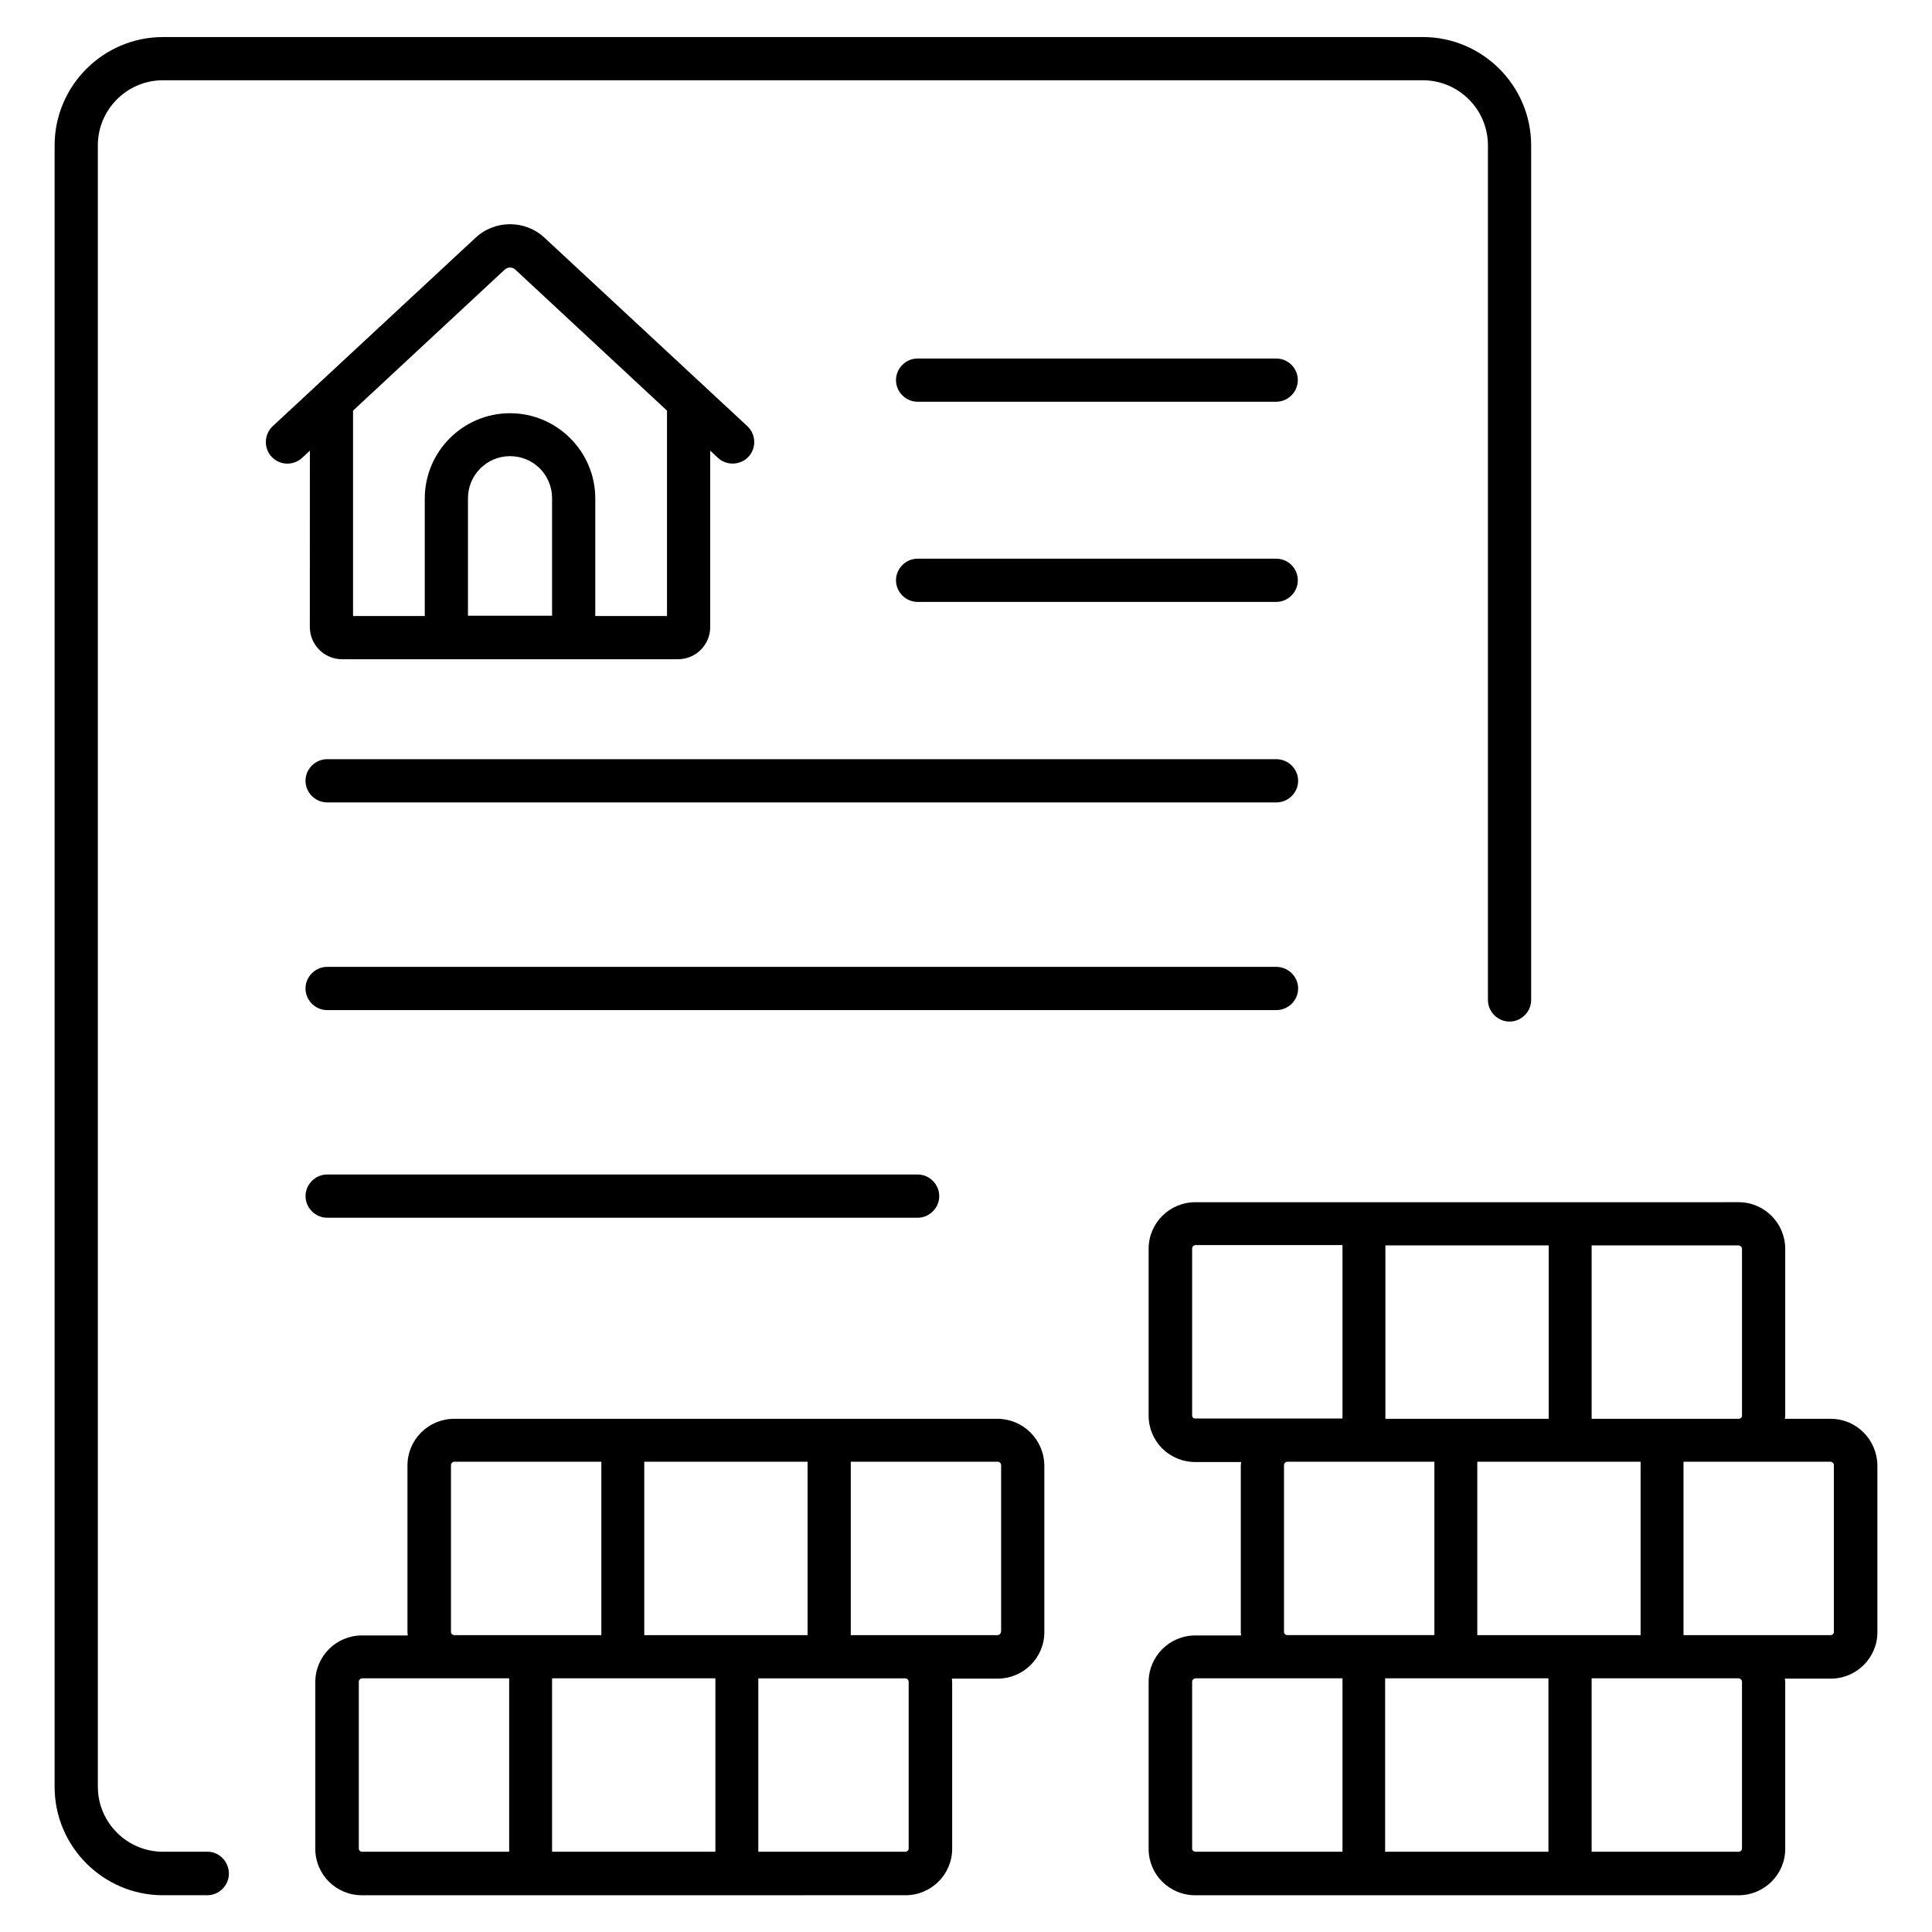 <?xml version="1.0" encoding="UTF-8"?>
<!-- Uploaded to: ICON Repo, www.iconrepo.com, Generator: ICON Repo Mixer Tools -->
<svg fill="#000000" width="800px" height="800px" version="1.1" viewBox="144 144 512 512" xmlns="http://www.w3.org/2000/svg">
 <g>
  <path d="m199.01 634.73h-11.832c-9.465 0-17.25-7.711-17.25-17.25v-434.96c0-9.465 7.711-17.25 17.25-17.25h333.89c9.465 0 17.25 7.711 17.25 17.25v226.48c0 3.129 2.594 5.727 5.727 5.727 3.129 0 5.727-2.594 5.727-5.727v-226.48c0-15.801-12.902-28.703-28.703-28.703l-333.89 0.004c-15.801 0-28.703 12.902-28.703 28.703v435.03c0 15.801 12.902 28.703 28.703 28.703h11.754c3.129 0 5.727-2.594 5.727-5.727s-2.516-5.805-5.648-5.805z"/>
  <path d="m408.32 520h-143.97c-6.793 0-12.367 5.496-12.367 12.367v44.199c0 0.305 0.078 0.609 0.078 0.84h-12.137c-6.793 0-12.367 5.496-12.367 12.367v44.199c0 6.793 5.496 12.289 12.367 12.289l144.04-0.004c6.793 0 12.367-5.496 12.367-12.289v-44.199c0-0.305-0.078-0.609-0.078-0.918h12.137c6.793 0 12.367-5.496 12.367-12.289v-44.199c-0.078-6.867-5.648-12.363-12.441-12.363zm-93.586 57.328v-45.953h43.281v45.953zm18.852 11.449v45.953h-43.281v-45.953zm-70.074-12.289v-44.199c0-0.457 0.383-0.918 0.918-0.918h38.93v45.953h-38.93c-0.535 0.004-0.918-0.379-0.918-0.836zm-24.426 57.402v-44.199c0-0.457 0.383-0.918 0.918-0.918h38.93v45.953h-38.93c-0.539 0.004-0.918-0.375-0.918-0.836zm145.72-44.195v44.199c0 0.457-0.383 0.84-0.918 0.84h-38.93v-45.953h38.93c0.535-0.004 0.918 0.457 0.918 0.914zm24.426-13.207c0 0.457-0.383 0.84-0.918 0.84h-38.852v-45.953h38.93c0.457 0 0.918 0.383 0.918 0.918v44.195z"/>
  <path d="m629.16 520h-12.137c0-0.305 0.078-0.609 0.078-0.84v-44.199c0-6.793-5.496-12.367-12.367-12.367l-143.97 0.004c-6.793 0-12.367 5.496-12.367 12.367v44.199c0 6.793 5.496 12.289 12.367 12.289h12.137c0 0.305-0.078 0.609-0.078 0.918v44.199c0 0.305 0.078 0.609 0.078 0.84h-12.137c-6.793 0-12.367 5.496-12.367 12.367v44.199c0 6.793 5.496 12.289 12.367 12.289h143.97c6.793 0 12.367-5.496 12.367-12.289v-44.199c0-0.305-0.078-0.609-0.078-0.918h12.137c6.793 0 12.367-5.496 12.367-12.289v-44.199c-0.078-6.875-5.574-12.371-12.367-12.371zm-23.512-45.035v44.199c0 0.457-0.383 0.84-0.918 0.84h-38.93v-45.957h38.93c0.461 0 0.918 0.383 0.918 0.918zm-70.152 102.36v-45.953h43.281v45.953zm18.855 11.449v45.953h-43.281v-45.953zm-43.207-68.777v-45.953h43.281v45.953zm-51.219-0.914v-44.199c0-0.457 0.383-0.918 0.918-0.918h38.93v45.953h-38.93c-0.535 0.078-0.918-0.305-0.918-0.836zm24.352 57.402v-44.199c0-0.457 0.383-0.918 0.918-0.918h38.93v45.953h-38.93c-0.539 0.004-0.918-0.379-0.918-0.836zm-24.352 57.402v-44.199c0-0.457 0.383-0.918 0.918-0.918h38.93v45.953h-38.93c-0.535 0.004-0.918-0.375-0.918-0.836zm145.72-44.195v44.199c0 0.457-0.383 0.84-0.918 0.84h-38.93v-45.953h38.93c0.461-0.004 0.918 0.457 0.918 0.914zm24.352-13.207c0 0.457-0.383 0.84-0.918 0.84h-38.93v-45.953h38.93c0.457 0 0.918 0.383 0.918 0.918z"/>
  <path d="m226.11 310.15c0 4.734 3.816 8.551 8.551 8.551h89.004c4.734 0 8.551-3.816 8.551-8.551v-46.719l2.062 1.91c2.289 2.137 5.953 1.984 8.09-0.305 2.137-2.289 1.984-5.953-0.305-8.09l-53.738-49.922c-5.113-4.809-13.207-4.809-18.32 0l-53.738 49.922c-2.289 2.137-2.441 5.801-0.305 8.09 1.145 1.223 2.672 1.832 4.199 1.832 1.375 0 2.824-0.535 3.894-1.527l2.062-1.91zm41.906-2.977v-31.145c0-6.106 4.961-11.145 11.145-11.145s11.145 4.961 11.145 11.145v31.145zm9.77-91.754c0.762-0.688 1.984-0.688 2.75 0l40.227 37.402v54.426h-19.008v-31.145c0-12.441-10.152-22.594-22.594-22.594s-22.594 10.152-22.594 22.594v31.145h-19.008v-54.426z"/>
  <path d="m482.21 239.01h-95.035c-3.129 0-5.727 2.594-5.727 5.727 0 3.129 2.594 5.727 5.727 5.727h95.035c3.129 0 5.727-2.594 5.727-5.727 0-3.129-2.519-5.727-5.727-5.727z"/>
  <path d="m482.21 292.06h-95.035c-3.129 0-5.727 2.594-5.727 5.727 0 3.129 2.594 5.727 5.727 5.727h95.035c3.129 0 5.727-2.594 5.727-5.727 0-3.133-2.519-5.727-5.727-5.727z"/>
  <path d="m482.21 345.19h-251.52c-3.129 0-5.727 2.594-5.727 5.727 0 3.129 2.594 5.727 5.727 5.727h251.6c3.129 0 5.727-2.594 5.727-5.727 0-3.133-2.594-5.727-5.801-5.727z"/>
  <path d="m482.21 400.23h-251.52c-3.129 0-5.727 2.594-5.727 5.727 0 3.129 2.594 5.727 5.727 5.727h251.6c3.129 0 5.727-2.594 5.727-5.727 0-3.129-2.594-5.727-5.801-5.727z"/>
  <path d="m387.18 466.71c3.129 0 5.727-2.594 5.727-5.727 0-3.129-2.594-5.727-5.727-5.727h-156.48c-3.129 0-5.727 2.594-5.727 5.727 0 3.129 2.594 5.727 5.727 5.727z"/>
 </g>
</svg>